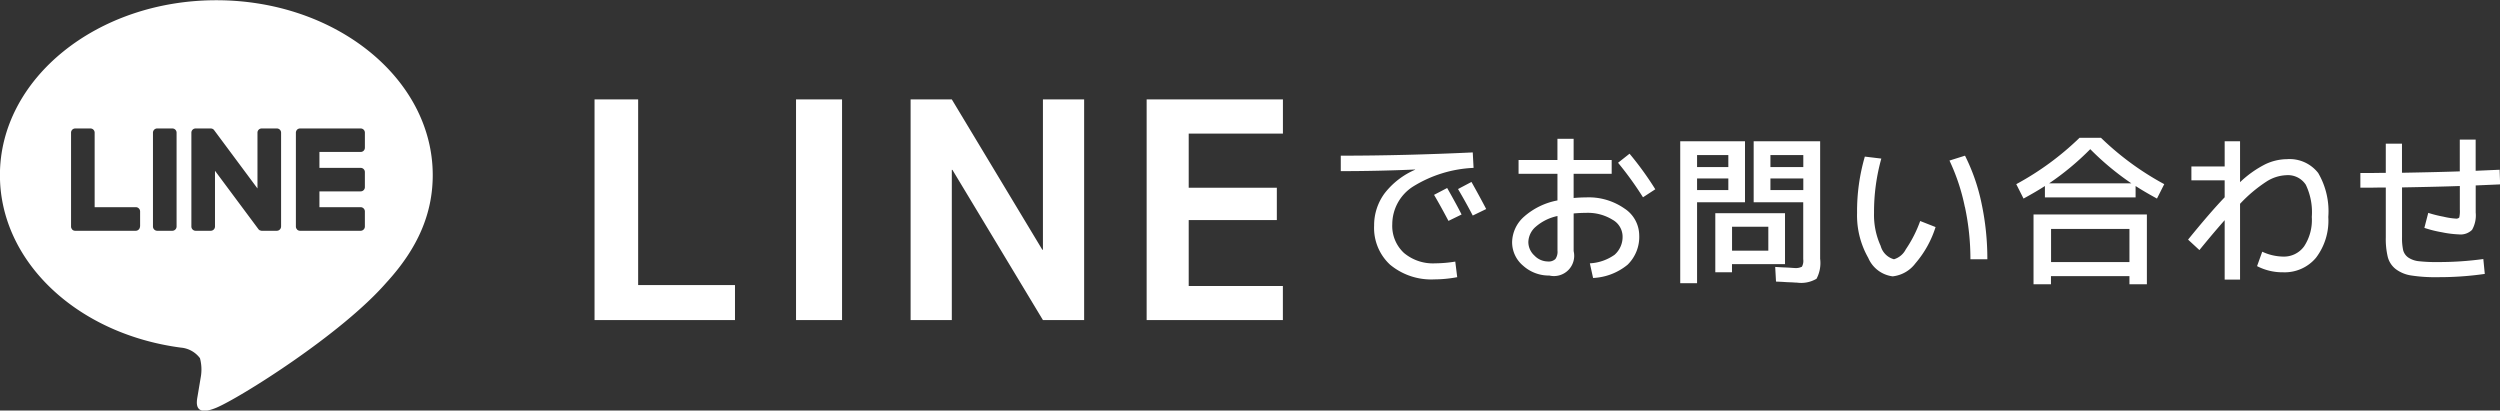 <svg id="btn-line-3.svg" xmlns="http://www.w3.org/2000/svg" width="215.032" height="35.31" viewBox="0 0 215.032 35.31">
  <rect x="0" y="0" width="215.032" height="35.31" fill="#333333" stroke="none"/>
  <defs>
    <style>
      .cls-1 {
        fill: #fff;
        fill-rule: evenodd;
      }
    </style>
  </defs>
  <path id="icon" class="cls-1" d="M248.783,3619.87c0-8.3-8.35-15.04-18.614-15.04s-18.613,6.74-18.613,15.04c0,7.43,6.622,13.66,15.567,14.84a2.285,2.285,0,0,1,1.639.91,3.773,3.773,0,0,1,.061,1.67l-0.266,1.59c-0.081.47-.374,1.83,1.612,1s10.72-6.28,14.625-10.76h0C247.491,3626.18,248.783,3623.19,248.783,3619.87Zm-25.181,4.42a0.369,0.369,0,0,1-.362.37h-5.216a0.373,0.373,0,0,1-.251-0.1c0-.01,0-0.01,0-0.01s0,0,0-.01a0.341,0.341,0,0,1-.1-0.24v-8.08a0.36,0.36,0,0,1,.362-0.36h1.306a0.36,0.36,0,0,1,.362.36v6.41h3.548a0.369,0.369,0,0,1,.362.37v1.29Zm3.148,0.01a0.367,0.367,0,0,1-.363.36h-1.305a0.368,0.368,0,0,1-.363-0.36v-8.08a0.361,0.361,0,0,1,.363-0.36h1.305a0.36,0.36,0,0,1,.363.36v8.08Zm8.987,0a0.367,0.367,0,0,1-.363.36h-1.305a0.286,0.286,0,0,1-.093-0.02h0a0.027,0.027,0,0,1-.025-0.01h-0.011a0.017,0.017,0,0,1-.018-0.01H233.9c0-.01-0.007-0.01-0.01-0.01a0.024,0.024,0,0,0-.023-0.01c0-.01,0-0.01,0-0.01a0.281,0.281,0,0,1-.092-0.09l-3.721-5v4.8a0.367,0.367,0,0,1-.363.36h-1.305a0.368,0.368,0,0,1-.363-0.36v-8.08a0.361,0.361,0,0,1,.363-0.36h1.356a0.014,0.014,0,0,0,.015.01h0.034a0.021,0.021,0,0,0,.021.01,0.011,0.011,0,0,1,.012.01h0.021c0,0.01.007,0.01,0.011,0.01s0.013,0.01.02,0.01a0.109,0.109,0,0,0,.011.01c0.006,0,.012.01,0.018,0.01s0.007,0,.01.01,0.013,0.01.019,0.01,0,0.01.007,0.01,0.015,0.01.022,0.02h0a0.191,0.191,0,0,0,.028.04l3.717,5v-4.8a0.36,0.36,0,0,1,.363-0.36h1.305a0.36,0.36,0,0,1,.363.36v8.08Zm7.209-6.78a0.36,0.36,0,0,1-.362.36h-3.547v1.37h3.547a0.36,0.36,0,0,1,.362.36v1.3a0.36,0.36,0,0,1-.362.36h-3.547v1.36h3.547a0.369,0.369,0,0,1,.362.37v1.3a0.367,0.367,0,0,1-.362.36h-5.216a0.37,0.37,0,0,1-.25-0.1c0-.01,0-0.01-0.006-0.01s0,0,0-.01a0.341,0.341,0,0,1-.1-0.24v-8.08a0.384,0.384,0,0,1,.1-0.25h0.006c0-.01,0-0.01,0-0.01a0.371,0.371,0,0,1,.251-0.1h5.216a0.36,0.36,0,0,1,.362.36v1.3Z" transform="translate(-211.562 -3604.81)"/>
  <path id="LINEでお問い合わせ" class="cls-1" d="M262.7,3613.36v18.98h12.08v-3.01h-8.329v-15.97H262.7Zm21.289,18.98v-18.98h-3.958v18.98h3.958Zm9.441,0v-12.92h0.052l7.786,12.92h3.544v-18.98h-3.544v12.93h-0.052l-7.786-12.93h-3.544v18.98h3.544Zm28.48-16.04v-2.94H310.188v18.98h11.718v-2.93h-8.1v-5.67h7.58v-2.78h-7.58v-4.66h8.1Zm14.239,7.51,1.128-.55q-0.4-.8-1.24-2.28l-1.128.59c0.4,0.68.813,1.43,1.24,2.24h0Zm2.089-.46,1.156-.56c-0.371-.71-0.794-1.49-1.267-2.33l-1.156.61q0.681,1.155,1.267,2.28h0Zm-7.083,4.25a5.532,5.532,0,0,0,3.782,1.24,10.7,10.7,0,0,0,1.964-.19l-0.167-1.34a11.125,11.125,0,0,1-1.727.15,3.877,3.877,0,0,1-2.682-.89,3.164,3.164,0,0,1-1.009-2.49,3.856,3.856,0,0,1,1.748-3.2,10.724,10.724,0,0,1,5.244-1.63l-0.07-1.33c-3.854.18-7.638,0.28-11.352,0.28v1.33q3.19,0,6.394-.14v0.02a6.643,6.643,0,0,0-2.626,2.03,4.624,4.624,0,0,0-.9,2.78A4.3,4.3,0,0,0,331.151,3627.6Zm11.025-7.84h3.343v2.29a6.007,6.007,0,0,0-2.876,1.4,2.994,2.994,0,0,0-1.024,2.19,2.63,2.63,0,0,0,.954,2.03,3.294,3.294,0,0,0,2.249.84,1.742,1.742,0,0,0,2.09-2.1v-3.24c0.315-.03.663-0.05,1.044-0.05a4.035,4.035,0,0,1,2.3.59,1.665,1.665,0,0,1,.863,1.37,2.048,2.048,0,0,1-.682,1.64,4.029,4.029,0,0,1-2.131.74l0.278,1.26a5.049,5.049,0,0,0,2.967-1.14,3.35,3.35,0,0,0,1-2.57,2.774,2.774,0,0,0-1.261-2.26,5.363,5.363,0,0,0-3.336-.96c-0.362,0-.71.02-1.044,0.05v-2.08h3.273v-1.19h-3.273v-1.82h-1.393v1.82h-3.343v1.19Zm10.7,2.02,1.059-.69a27.355,27.355,0,0,0-2.215-3.06l-0.989.78a28.456,28.456,0,0,1,2.145,2.97h0Zm-7.354,4.59a1.077,1.077,0,0,1-.181.72,0.836,0.836,0,0,1-.655.21,1.614,1.614,0,0,1-1.149-.51,1.582,1.582,0,0,1-.522-1.15,1.8,1.8,0,0,1,.64-1.33,4.136,4.136,0,0,1,1.867-.92v2.98Zm14.695-6.21v1h-2.689v-1h2.689Zm-2.689-2.01h2.689v1.03h-2.689v-1.03Zm9.138,3.01h-2.828v-1h2.828v1Zm-2.828-1.98v-1.03h2.828v1.03h-2.828Zm1.254,8.35v-4.38H359.1v5.08h1.435v-0.7h4.555Zm-7.564,1.64v-6.96h4.123v-5.25h-5.571v12.21h1.448Zm10.273-.38a2.889,2.889,0,0,0,.313-1.72v-10.11H362.4v5.25h4.263v4.9a1.059,1.059,0,0,1-.112.64,1.2,1.2,0,0,1-.668.11c-0.066,0-.168-0.01-0.307-0.02s-0.339-.02-0.6-0.03-0.5-.03-0.724-0.04l0.07,1.26c0.241,0.01.5,0.02,0.786,0.04s0.5,0.02.655,0.03,0.276,0.02.369,0.02A2.6,2.6,0,0,0,367.8,3628.79Zm-4.144-2.42h-3.12v-2.06h3.12v2.06Zm16.909-3.76a21.491,21.491,0,0,1,.474,4.5H382.5a22.936,22.936,0,0,0-.494-4.78,16.634,16.634,0,0,0-1.428-4.13l-1.337.42A17.413,17.413,0,0,1,380.563,3622.61Zm-8.608-4.33a16.778,16.778,0,0,0-.668,4.84,7.372,7.372,0,0,0,.961,3.87,2.644,2.644,0,0,0,2.1,1.59,2.83,2.83,0,0,0,1.957-1.12,8.859,8.859,0,0,0,1.734-3.12l-1.323-.52a10.748,10.748,0,0,1-1.24,2.44,1.682,1.682,0,0,1-1.016.85,1.626,1.626,0,0,1-1.143-1.15,6.388,6.388,0,0,1-.571-2.84,17.015,17.015,0,0,1,.627-4.67Zm22.76,10.28v0.7h1.5v-6h-9.75v6h1.5v-0.7h6.742Zm-3.371-10.92a23.431,23.431,0,0,0,3.538,2.94h-7.076a23.431,23.431,0,0,0,3.538-2.94h0Zm-3.371,9.71v-2.85h6.742v2.85h-6.742Zm-2.368-5.46q1.1-.6,1.839-1.08v0.98h7.8v-0.98q0.738,0.48,1.839,1.08l0.626-1.24a24.641,24.641,0,0,1-5.446-3.99h-1.838a24.641,24.641,0,0,1-5.446,3.99Zm14.445-1.57h2.855v1.46q-1.225,1.275-3.148,3.64l0.975,0.9c0.808-.99,1.532-1.85,2.173-2.57v5.11h1.323v-6.52a12.3,12.3,0,0,1,2.284-1.92,3.385,3.385,0,0,1,1.686-.54,1.831,1.831,0,0,1,1.685.82,5.455,5.455,0,0,1,.516,2.77,4.119,4.119,0,0,1-.662,2.53,2.141,2.141,0,0,1-1.818.88,4.415,4.415,0,0,1-1.783-.42l-0.445,1.24a4.718,4.718,0,0,0,2.228.53,3.514,3.514,0,0,0,2.842-1.25,5.265,5.265,0,0,0,1.058-3.51,6.508,6.508,0,0,0-.87-3.78,3.113,3.113,0,0,0-2.682-1.19,4.438,4.438,0,0,0-1.873.44,9.1,9.1,0,0,0-2.166,1.54v-3.52h-1.323v2.17H400.05v1.19Zm16.714-.64c-0.251,0-.618,0-1.1.01h-1.087v1.26h1.087c0.482-.01.849-0.01,1.1-0.01v4.28a6.678,6.678,0,0,0,.174,1.71,1.942,1.942,0,0,0,.7,1.04,2.944,2.944,0,0,0,1.352.54,13.294,13.294,0,0,0,2.235.14,27.467,27.467,0,0,0,4.053-.28l-0.125-1.28a28.009,28.009,0,0,1-3.928.26,13.082,13.082,0,0,1-1.6-.07,1.994,1.994,0,0,1-.912-0.31,1.111,1.111,0,0,1-.453-0.63,4.885,4.885,0,0,1-.1-1.12v-4.29q3.315-.06,4.972-0.12v2.01a2.656,2.656,0,0,1-.048.7,0.381,0.381,0,0,1-.328.09,6.1,6.1,0,0,1-1.024-.16,10.781,10.781,0,0,1-1.316-.33l-0.334,1.29a10.084,10.084,0,0,0,1.518.38,8.834,8.834,0,0,0,1.435.18,1.409,1.409,0,0,0,1.149-.39,2.5,2.5,0,0,0,.313-1.48v-2.34l2.1-.09-0.042-1.26-2.062.09v-2.68h-1.365v2.73q-1.658.06-4.972,0.12v-2.5h-1.393v2.51Z" transform="translate(-211.562 -3604.81)"/>
</svg>
